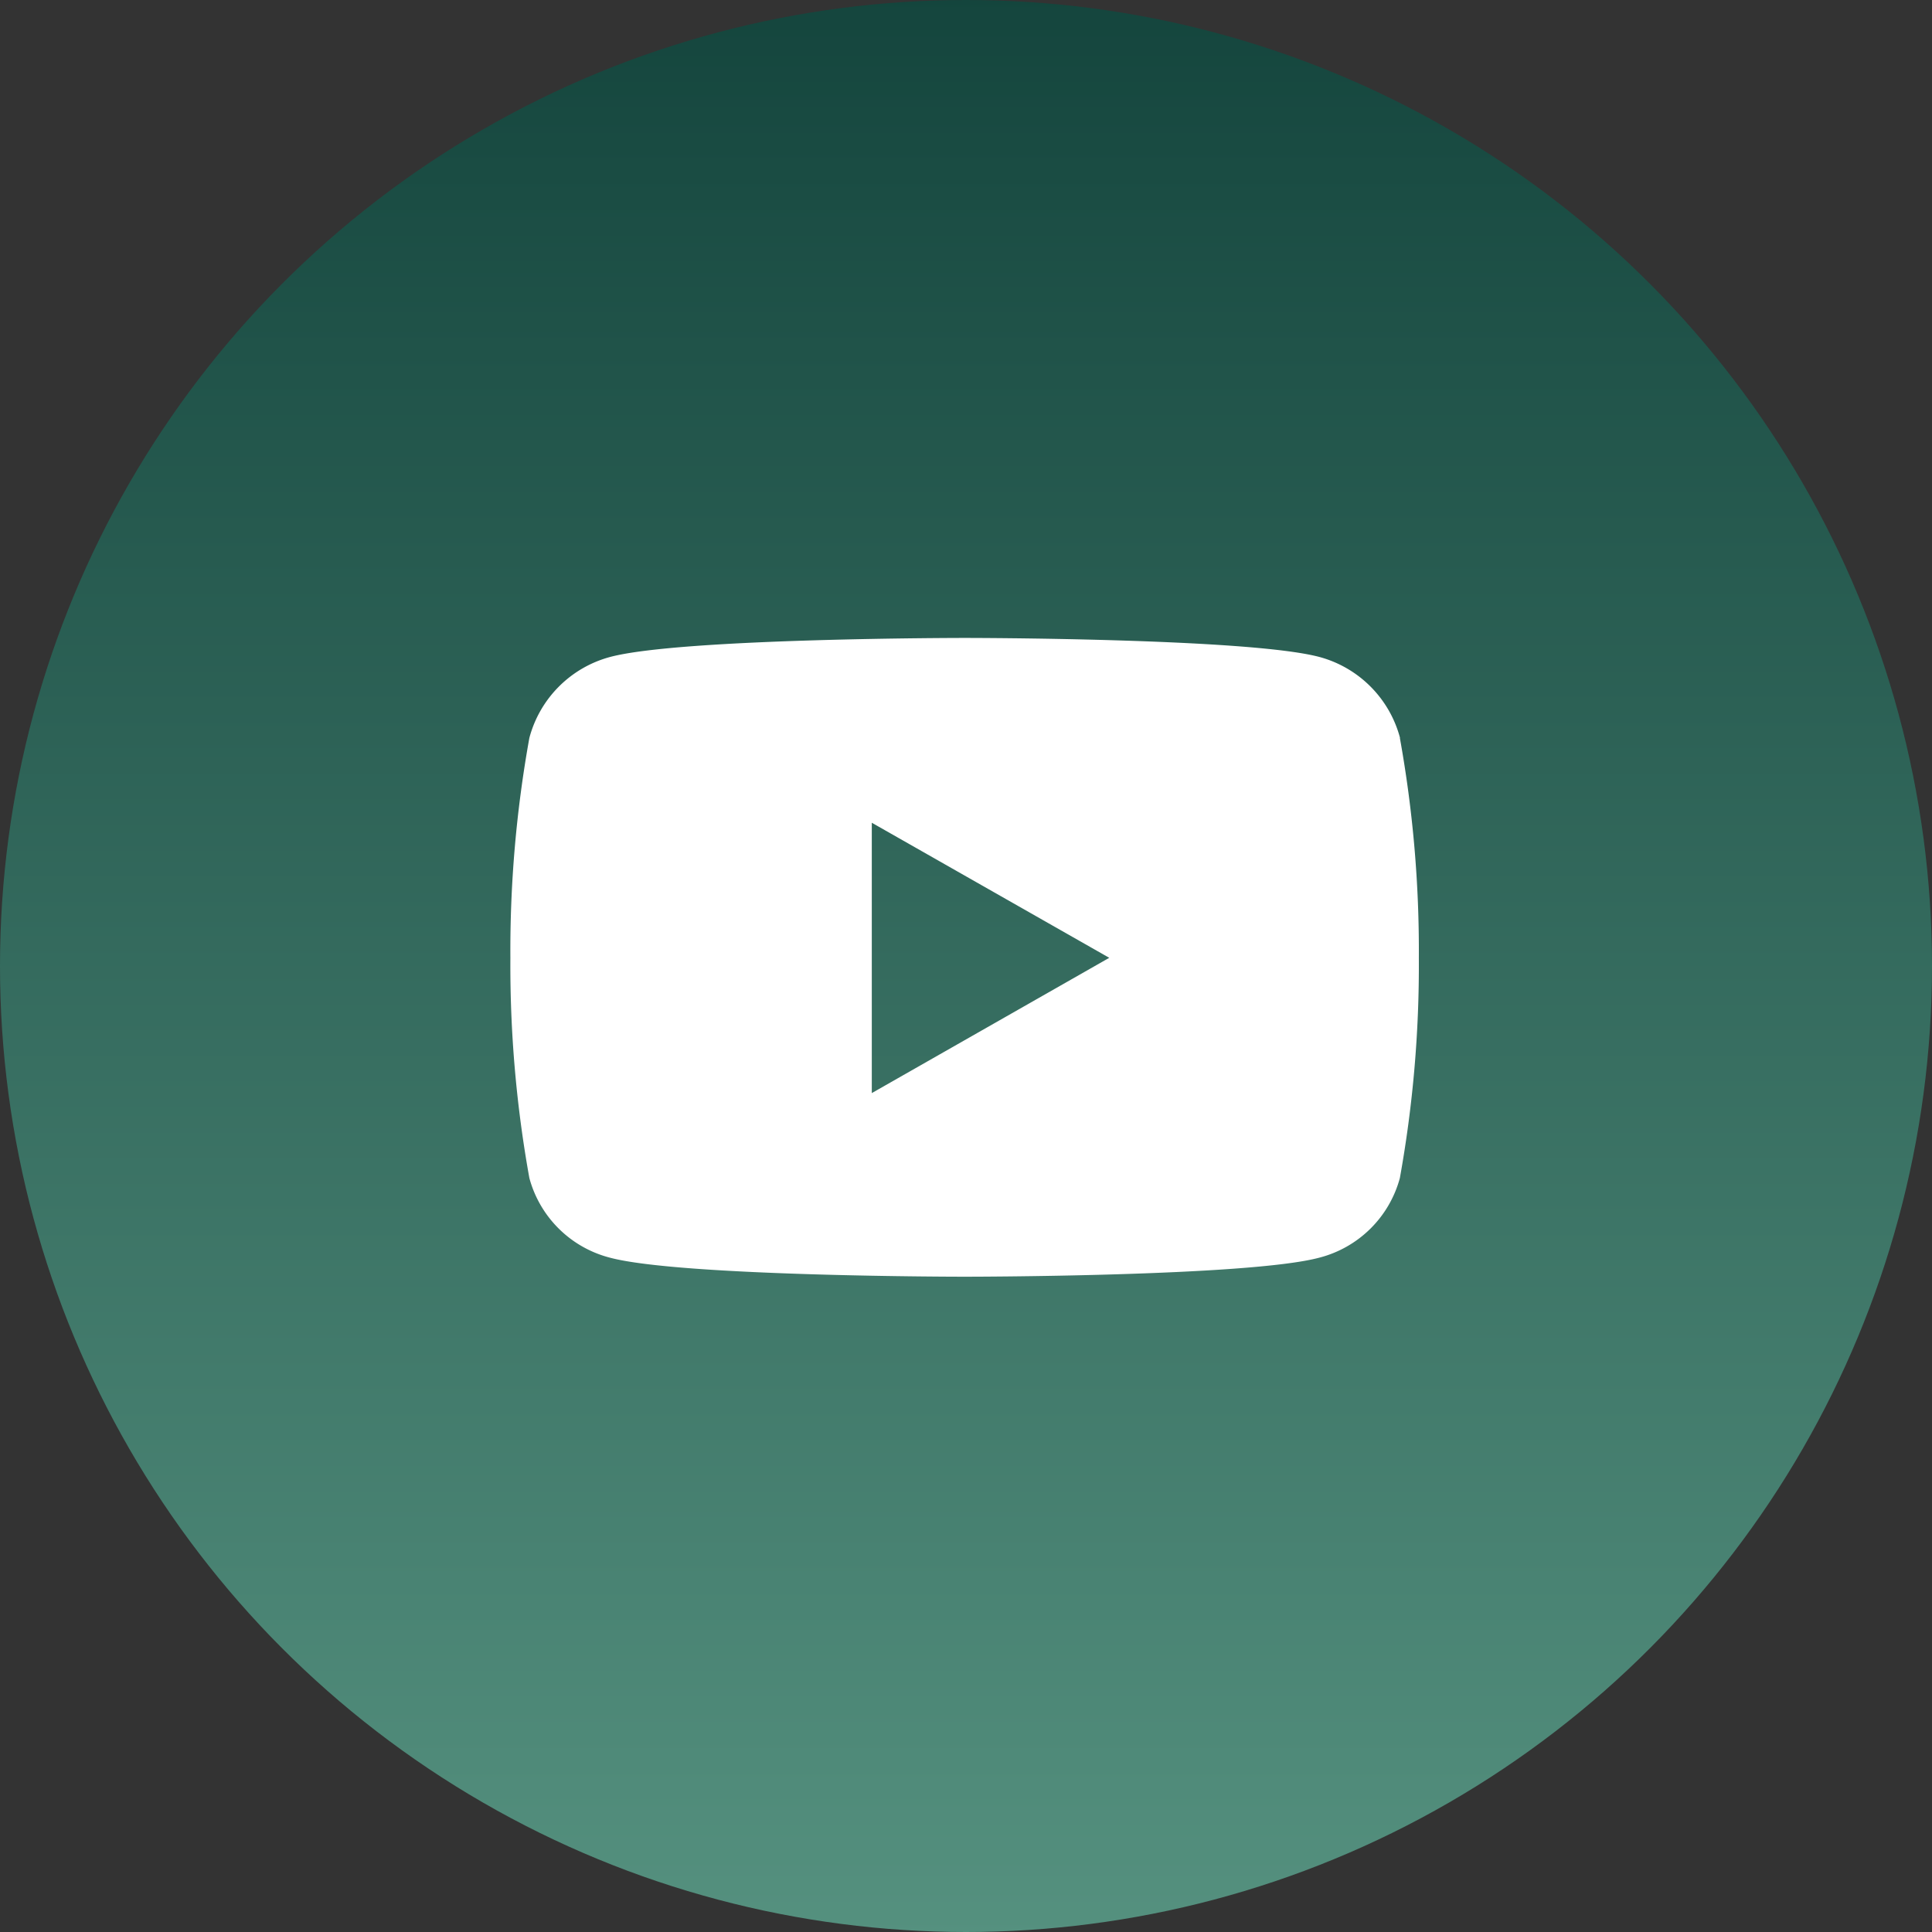 <svg xmlns="http://www.w3.org/2000/svg" xmlns:xlink="http://www.w3.org/1999/xlink" width="46" height="46" viewBox="0 0 46 46">
  <rect x="0" y="0" width="46" height="46" fill="#333333" stroke="none"/>
  <defs>
    <linearGradient id="linear-gradient" x1="0.5" x2="0.5" y2="1" gradientUnits="objectBoundingBox">
      <stop offset="0" stop-color="#14453d"/>
      <stop offset="1" stop-color="#55917f"/>
    </linearGradient>
  </defs>
  <g id="youtube" transform="translate(-1202 -220)">
    <circle id="Ellipse_6" data-name="Ellipse 6" cx="23" cy="23" r="23" transform="translate(1202 220)" fill="url(#linear-gradient)"/>
    <path id="Youtube-2" data-name="Youtube" d="M22.23,6.88a2.718,2.718,0,0,0-1.912-1.925C18.63,4.5,11.866,4.5,11.866,4.5s-6.764,0-8.451.455A2.718,2.718,0,0,0,1.5,6.88a28.513,28.513,0,0,0-.452,5.24,28.513,28.513,0,0,0,.452,5.24,2.678,2.678,0,0,0,1.912,1.894c1.687.455,8.451.455,8.451.455s6.764,0,8.451-.455a2.678,2.678,0,0,0,1.912-1.894,28.513,28.513,0,0,0,.452-5.24,28.513,28.513,0,0,0-.452-5.24ZM9.653,15.337V8.9l5.654,3.216L9.653,15.337Z" transform="translate(1213.104 230.689)" fill="#fff"/>
  </g>
</svg>
